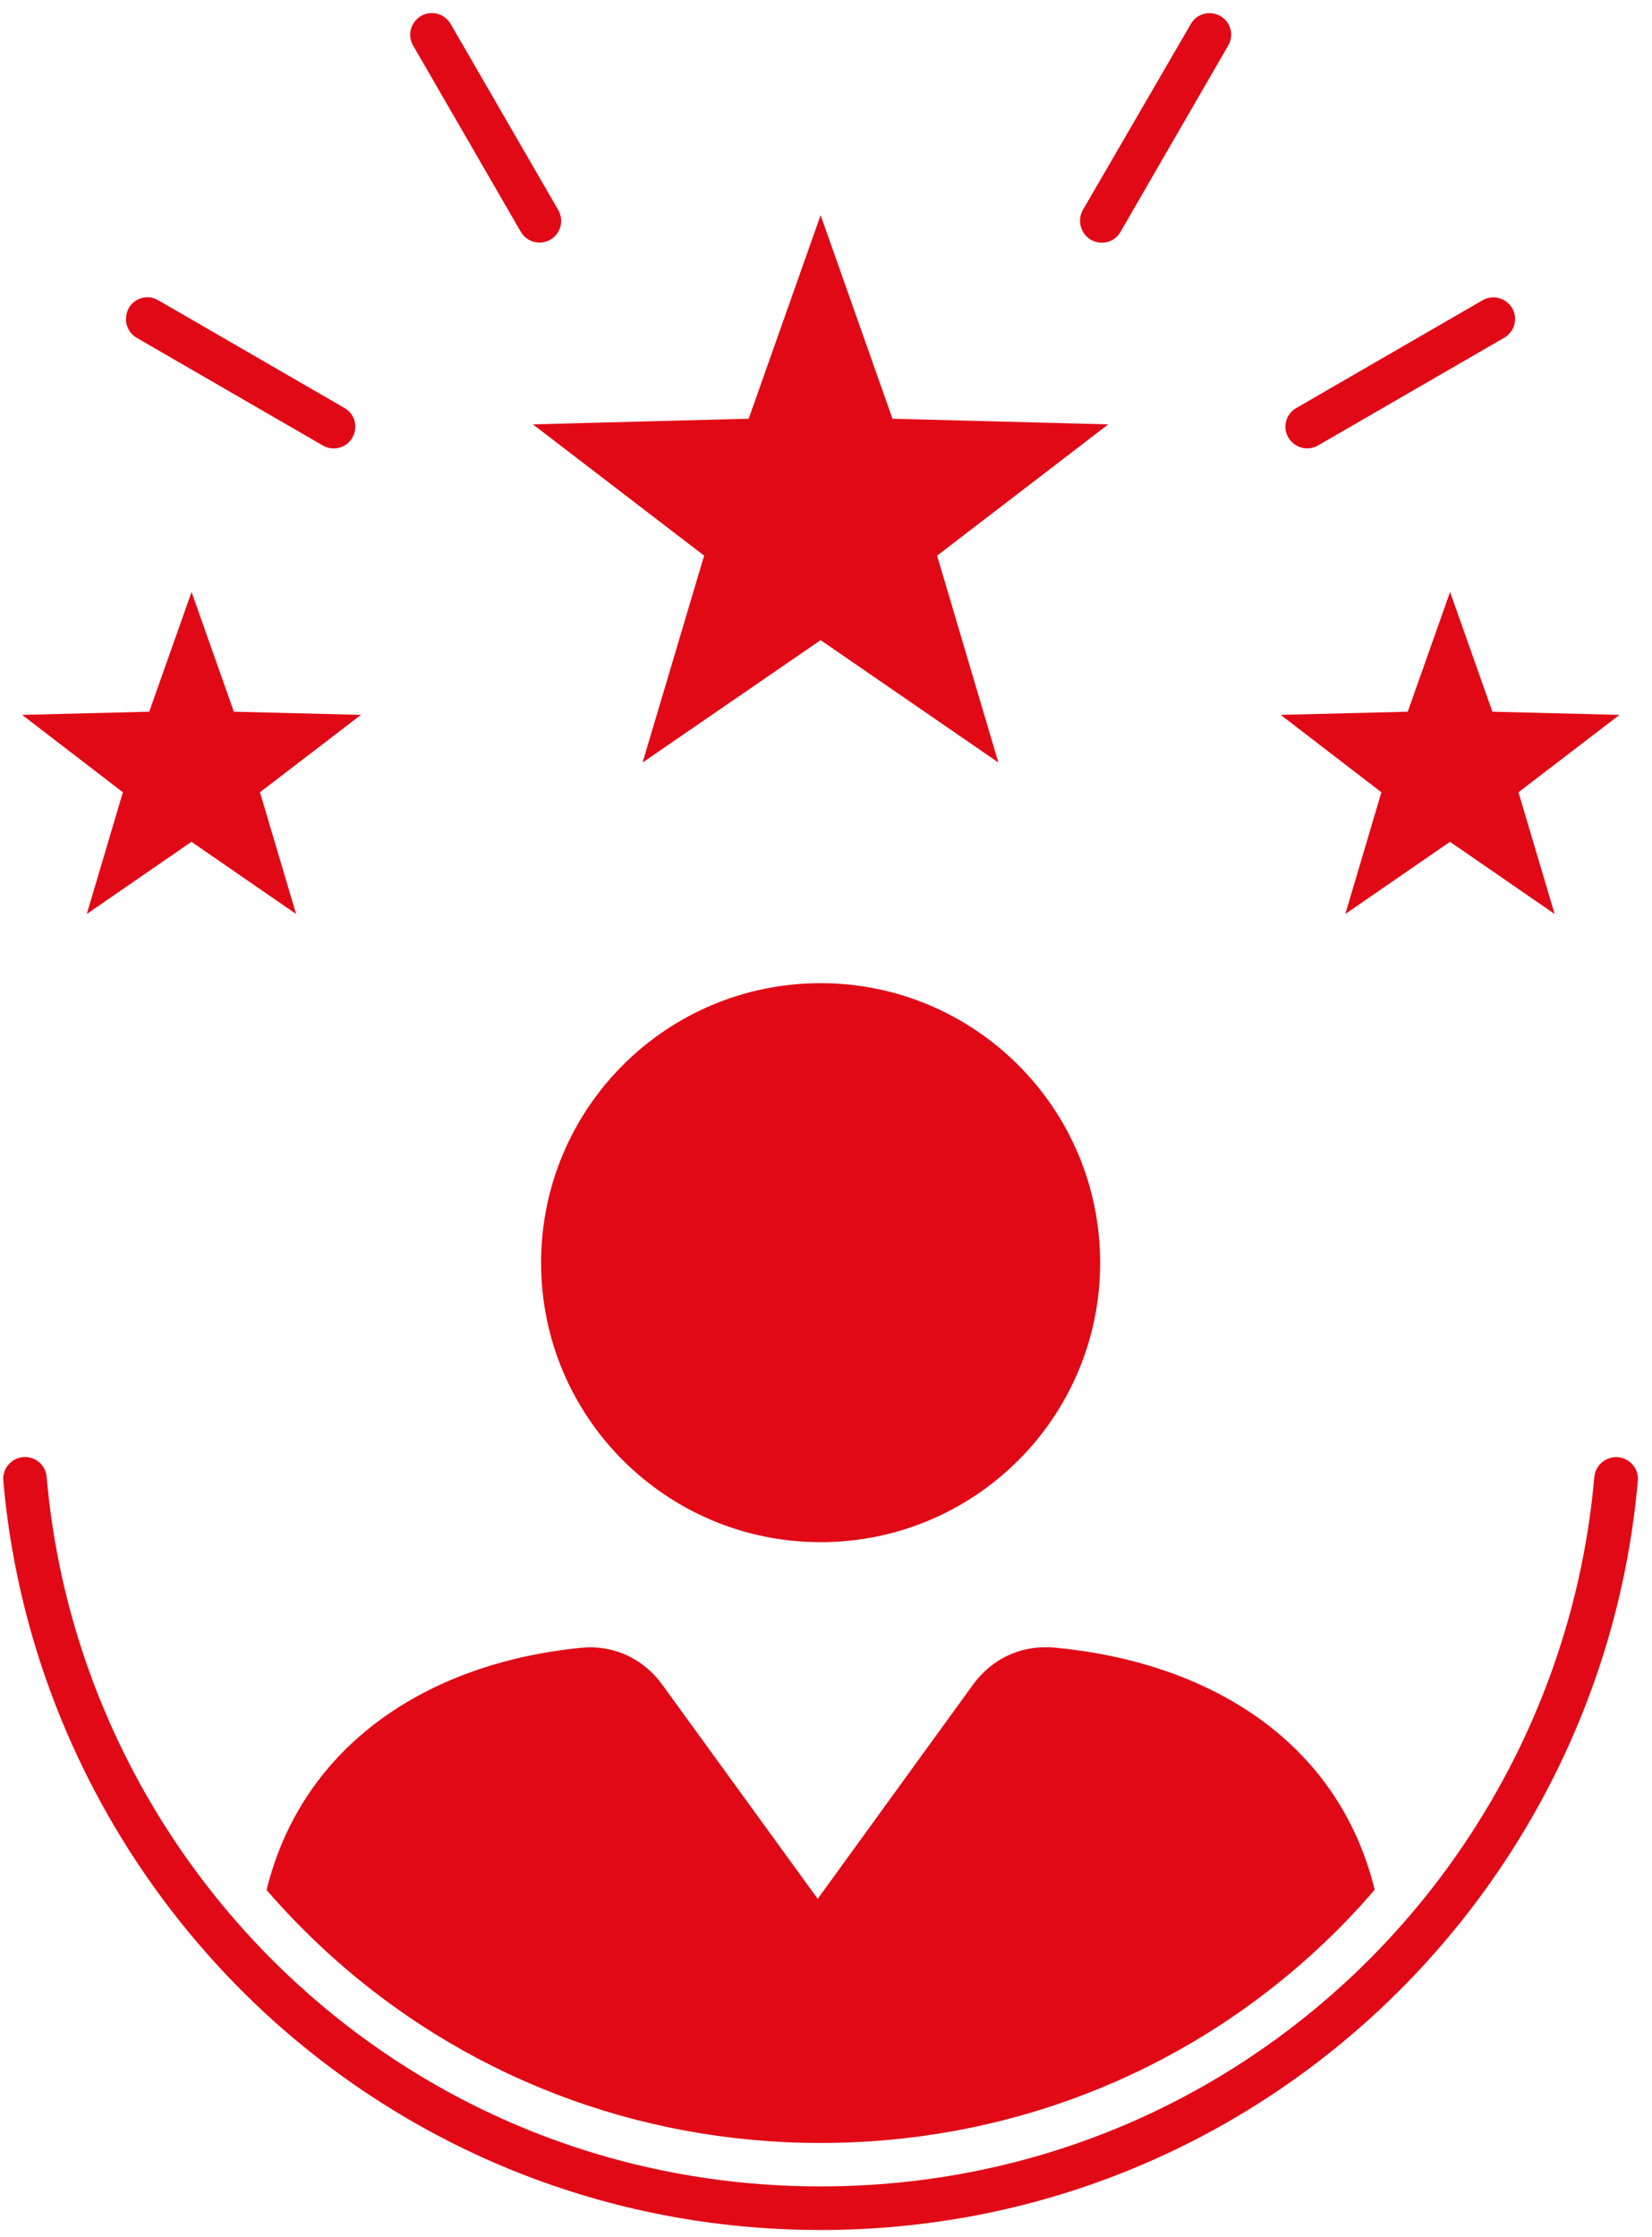 <svg width="82" height="111" viewBox="0 0 82 111" fill="none" xmlns="http://www.w3.org/2000/svg">
<path fill-rule="evenodd" clip-rule="evenodd" d="M26.858 62.658C26.858 54.995 33.065 48.783 40.733 48.783C48.387 48.783 54.608 54.99 54.608 62.658C54.608 70.312 48.401 76.519 40.733 76.519C33.07 76.519 26.858 70.312 26.858 62.658ZM13.232 93.778C14.163 94.852 15.151 95.869 16.202 96.834C22.939 103.007 31.605 106.33 40.733 106.33C49.861 106.33 58.528 103.007 65.264 96.834C66.314 95.869 67.317 94.843 68.234 93.764C66.424 86.382 60.007 82.472 52.358 81.751C50.735 81.603 49.264 82.266 48.3 83.584L40.589 94.217L32.878 83.599C31.914 82.266 30.419 81.593 28.796 81.765C21.286 82.519 15.017 86.53 13.231 93.778L13.232 93.778ZM80.309 72.303C79.713 72.255 79.197 72.694 79.135 73.291C78.28 83.084 73.706 92.016 66.717 98.42C59.937 104.632 50.88 108.485 40.733 108.485C30.587 108.485 21.52 104.636 14.735 98.415C7.745 92.013 3.162 83.075 2.317 73.286C2.269 72.689 1.744 72.246 1.143 72.298C0.546 72.36 0.116 72.871 0.164 73.472C1.066 83.8 5.898 93.225 13.289 100.009C20.456 106.564 30.023 110.647 40.733 110.647C51.443 110.647 60.996 106.565 68.172 100C75.568 93.23 80.395 83.805 81.297 73.463C81.35 72.881 80.91 72.356 80.309 72.303L80.309 72.303ZM54.155 11.9C54.67 12.191 55.329 12.024 55.621 11.499L60.963 2.26C61.269 1.745 61.087 1.086 60.572 0.795C60.056 0.503 59.397 0.67 59.106 1.196L53.749 10.42C53.458 10.936 53.639 11.604 54.155 11.9L54.155 11.9ZM65.422 22.103L74.661 16.76C75.186 16.455 75.358 15.806 75.062 15.295C74.756 14.779 74.097 14.598 73.582 14.903L64.343 20.246C63.828 20.537 63.646 21.201 63.952 21.712C64.262 22.227 64.911 22.399 65.422 22.103ZM25.846 11.494C26.137 12.009 26.801 12.191 27.312 11.895C27.827 11.604 28.009 10.94 27.713 10.429L22.37 1.19C22.065 0.675 21.415 0.493 20.904 0.789C20.389 1.095 20.207 1.744 20.503 2.255L25.846 11.494ZM6.791 16.765L16.029 22.107C16.545 22.399 17.204 22.232 17.495 21.706C17.786 21.191 17.619 20.532 17.094 20.241L7.855 14.898C7.34 14.592 6.681 14.774 6.39 15.289C6.108 15.824 6.275 16.469 6.791 16.765ZM34.951 27.57L31.895 37.835L40.733 31.762L49.556 37.835L46.515 27.57L55.009 21.057L44.3 20.776L40.733 10.677L37.162 20.776L26.453 21.057L34.951 27.57ZM66.778 45.35L71.972 41.769L77.167 45.35L75.372 39.31L80.385 35.471L74.078 35.314L71.977 29.374L69.876 35.314L63.569 35.471L68.568 39.31L66.778 45.35ZM4.308 45.35L9.503 41.769L14.698 45.35L12.903 39.31L17.916 35.471L11.609 35.314L9.508 29.374L7.407 35.314L1.1 35.471L6.099 39.31L4.308 45.35Z" fill="#E10916"/>
</svg>
